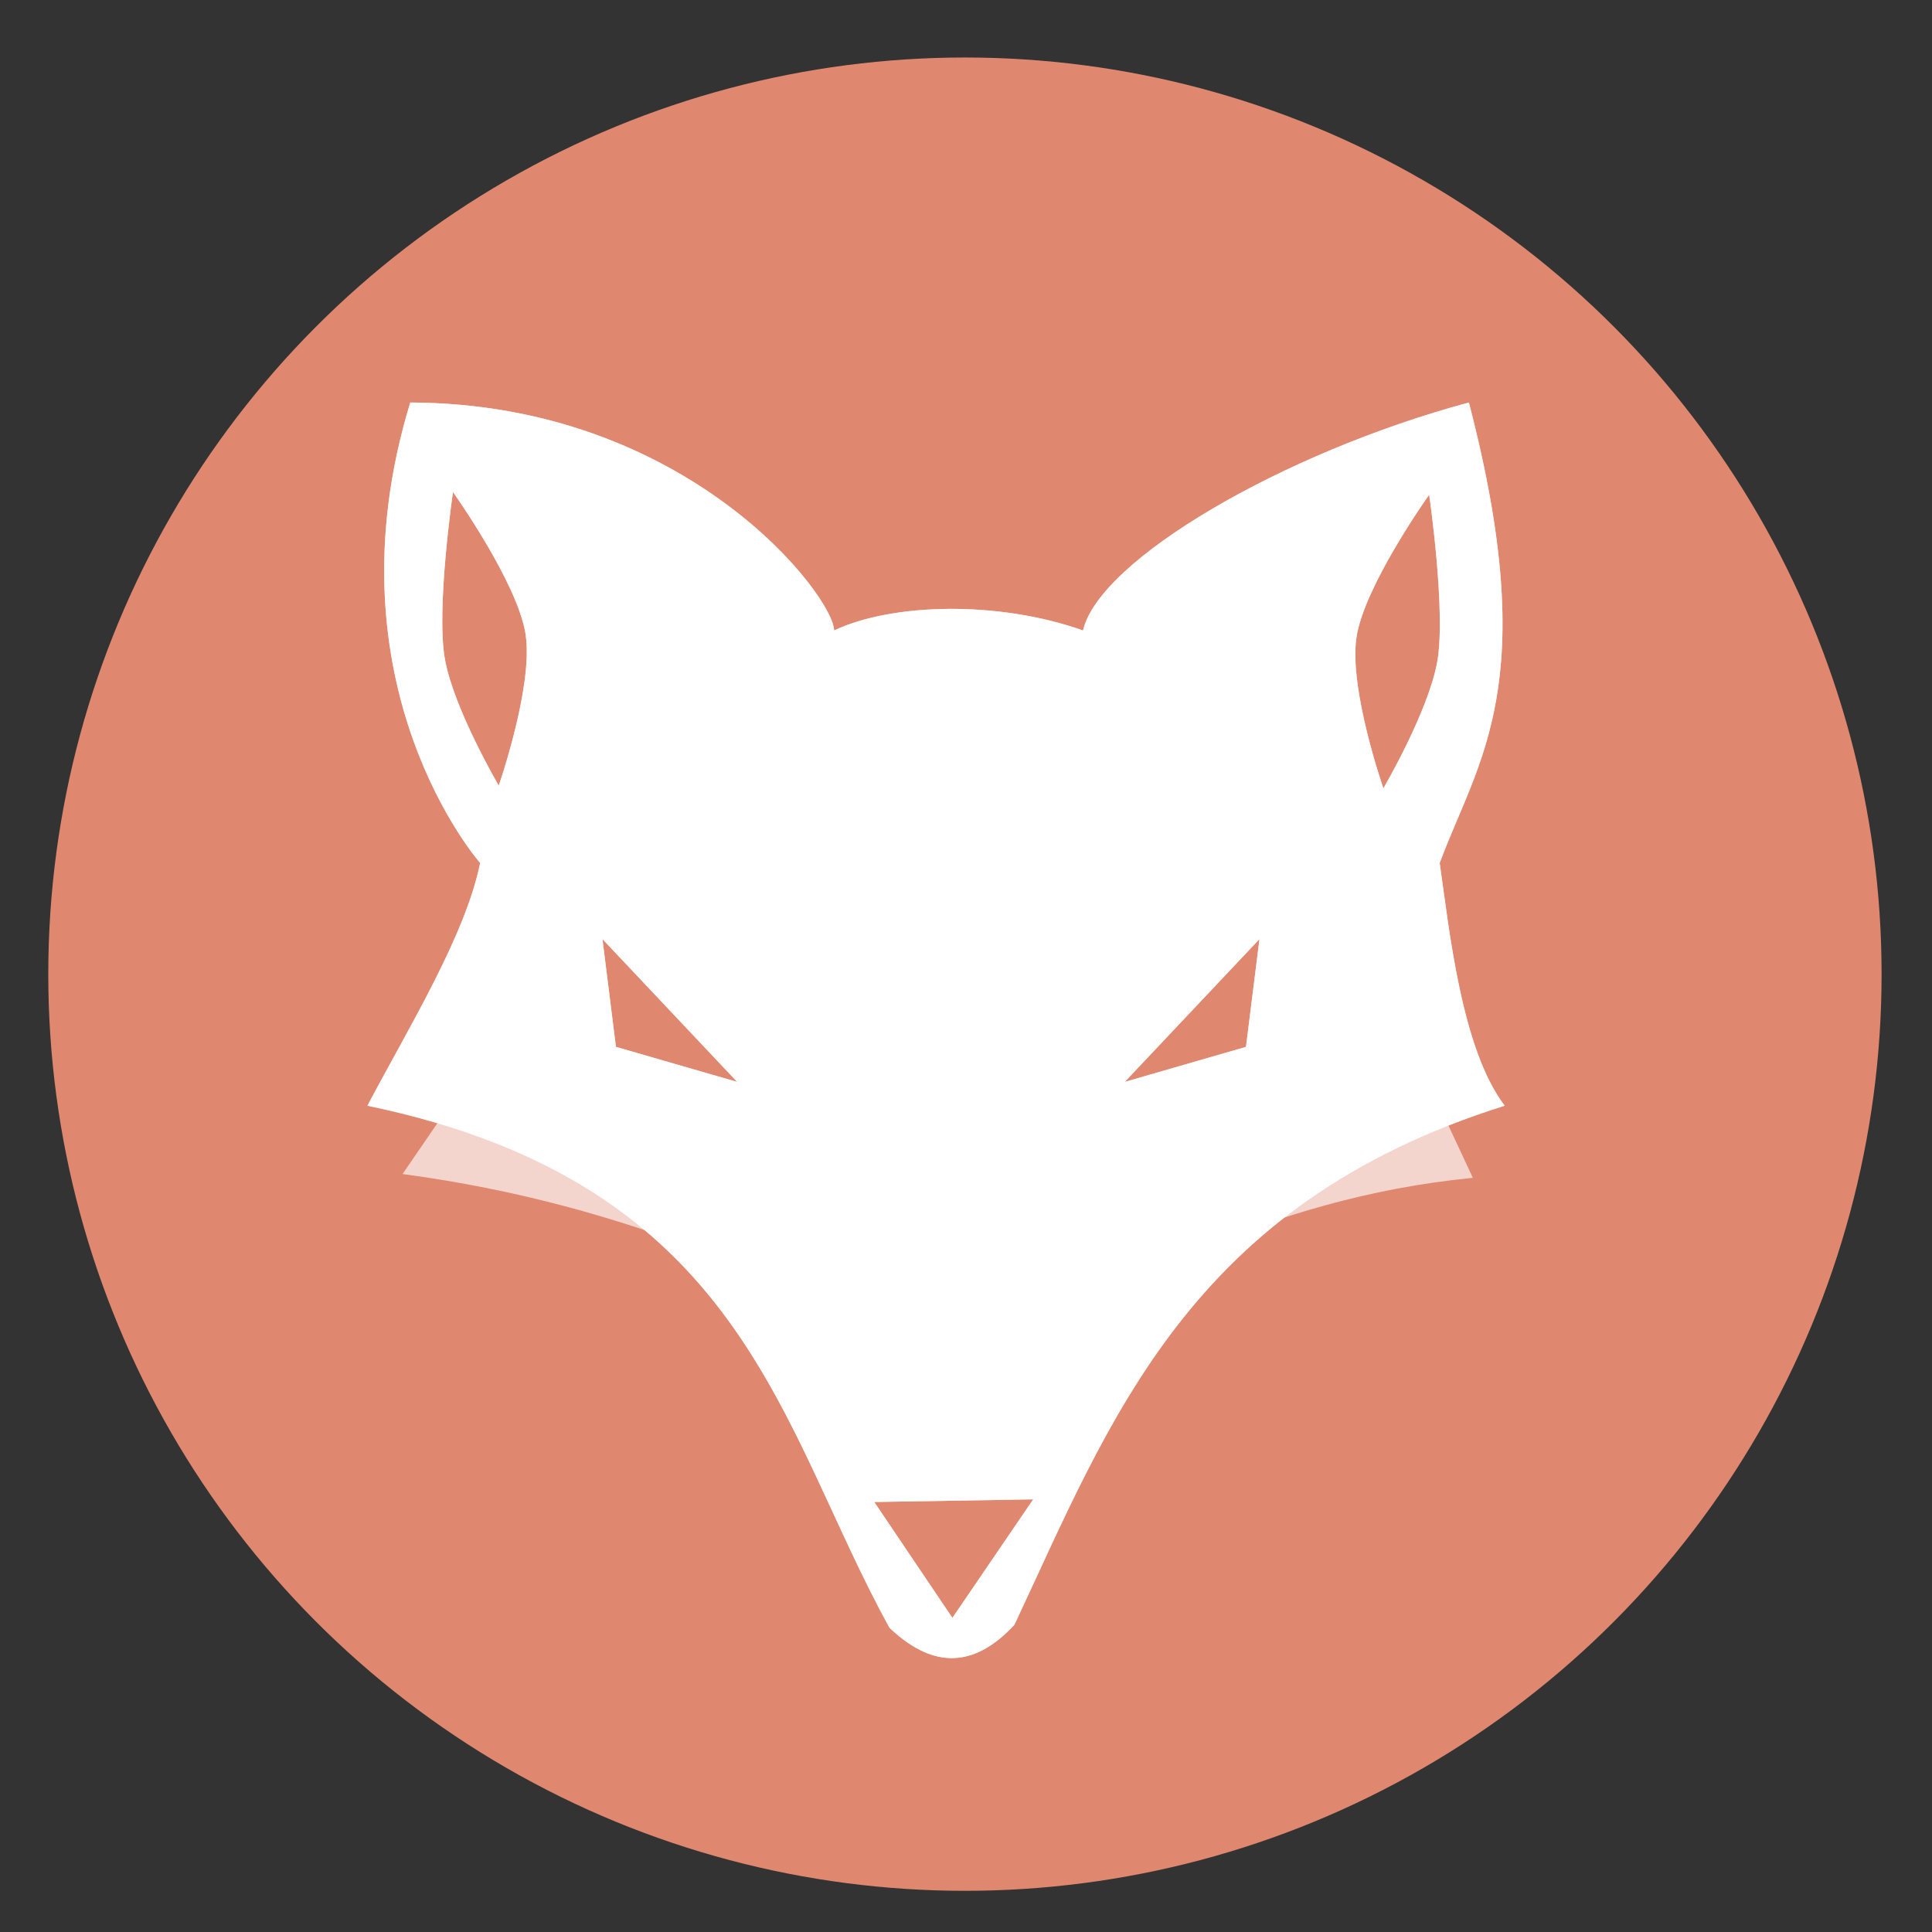 <?xml version="1.0" encoding="UTF-8" standalone="no"?>
<svg
   xmlns:dc="http://purl.org/dc/elements/1.1/"
   xmlns:cc="http://creativecommons.org/ns#"
   xmlns:rdf="http://www.w3.org/1999/02/22-rdf-syntax-ns#"
   xmlns:svg="http://www.w3.org/2000/svg"
   xmlns="http://www.w3.org/2000/svg"
   xmlns:sodipodi="http://sodipodi.sourceforge.net/DTD/sodipodi-0.dtd"
   xmlns:inkscape="http://www.inkscape.org/namespaces/inkscape"
   height="48"
   width="48"
   version="1.1"
   id="svg12"
   sodipodi:docname="firefox.svg"
   inkscape:version="0.92.3 (2405546, 2018-03-11)">
  <rect width="100%" height="100%" fill="#333333" stroke="none"/>
  <defs
     id="defs16" />
  <sodipodi:namedview
     pagecolor="#ffffff"
     bordercolor="#666666"
     borderopacity="1"
     objecttolerance="10"
     gridtolerance="10"
     guidetolerance="10"
     inkscape:pageopacity="0"
     inkscape:pageshadow="2"
     inkscape:window-width="842"
     inkscape:window-height="480"
     id="namedview14"
     showgrid="true"
     inkscape:zoom="4.9166667"
     inkscape:cx="24"
     inkscape:cy="24"
     inkscape:window-x="0"
     inkscape:window-y="25"
     inkscape:window-maximized="0"
     inkscape:current-layer="svg12">
    <inkscape:grid
       type="xygrid"
       id="grid828" />
  </sodipodi:namedview>
  <circle
     cx="23.941"
     cy="31.535"
     fill="#e28970"
     opacity=".99"
     r="13.233"
     transform="matrix(1.721 0 0 1.721 -17.229 -30.069)"
     id="circle2" />
  <g
     fill-rule="evenodd"
     id="g10">
    <path
       d="m34.227 24.2 2.366 5.063c-5.258.515-8.762 2.784-12.87 4.448-4.189-1.734-7.872-3.758-13.722-4.543l3.407-4.968h.954l.433 3.264 8.4 4.498 6.362-2.077 2.672-5.685z"
       fill="#fff"
       fill-opacity=".651"
       id="path4" />
    <path
       d="m10.193 10c-2.15 7.031 1.736 11.441 1.736 11.441-.367 1.81-1.789 4.112-2.801 6.03 9.403 1.953 10.224 8.009 12.974 12.974.999.946 2.027 1.08 3.1-.076 2.379-5.065 4.326-10.434 12.182-12.898-1.08-1.417-1.379-4.394-1.615-6.03.958-2.578 2.55-4.442.725-11.441-4.616 1.242-9.178 3.906-9.587 5.663-2.12-.751-4.752-.677-6.184 0-.004-.836-3.628-5.64-10.531-5.663zm1.06 2.224s1.616 2.263 1.807 3.547c.19 1.284-.669 3.747-.669 3.747s-1.116-1.903-1.338-3.145c-.222-1.242.201-4.149.201-4.149zm24.254.067s.423 2.907.201 4.149c-.222 1.242-1.338 3.145-1.338 3.145s-.86-2.464-.669-3.747c.19-1.284 1.807-3.547 1.807-3.547zm-20.539 11.041 3.346 3.547-3.011-.87zm16.323 0-.335 2.677-3.011.87zm-5.621 13.919-2.008 2.944-1.941-2.878z"
       fill="#fffcfa"
       fill-opacity=".648"
       id="path6" />
    <path
       d="m10.193 10c-2.15 7.031 1.736 11.441 1.736 11.441-.367 1.81-1.789 4.112-2.801 6.03 9.403 1.953 10.224 8.009 12.974 12.974.999.946 2.027 1.08 3.1-.076 2.379-5.065 4.326-10.434 12.182-12.898-1.08-1.417-1.379-4.394-1.615-6.03.958-2.578 2.55-4.442.725-11.441-4.616 1.242-9.178 3.906-9.587 5.663-2.12-.751-4.752-.677-6.184 0-.004-.836-3.628-5.64-10.531-5.663zm1.06 2.224s1.616 2.263 1.807 3.547c.19 1.284-.669 3.747-.669 3.747s-1.116-1.903-1.338-3.145c-.222-1.242.201-4.149.201-4.149zm24.254.067s.423 2.907.201 4.149c-.222 1.242-1.338 3.145-1.338 3.145s-.86-2.464-.669-3.747c.19-1.284 1.807-3.547 1.807-3.547zm-20.539 11.041 3.346 3.547-3.011-.87zm16.323 0-.335 2.677-3.011.87zm-5.621 13.919-2.008 2.944-1.941-2.878z"
       fill="#fff"
       id="path8" />
  </g>
</svg>
